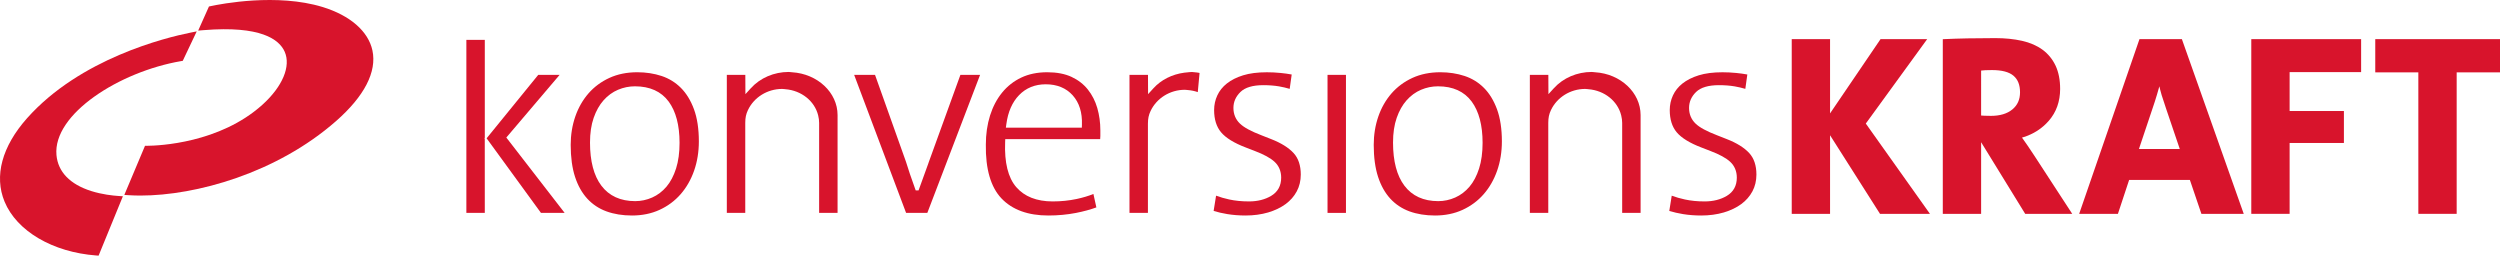 <?xml version="1.0" encoding="utf-8"?>
<!-- Generator: Adobe Illustrator 25.2.1, SVG Export Plug-In . SVG Version: 6.00 Build 0)  -->
<svg version="1.0" id="Ebene_1" xmlns="http://www.w3.org/2000/svg" xmlns:xlink="http://www.w3.org/1999/xlink" x="0px" y="0px"
	 viewBox="0 0 800 81.807" style="enable-background:new 0 0 800 81.807;" xml:space="preserve">
<style type="text/css">
	.st0{fill:#D8142C;}
</style>
<g>
	<g>
		<g>
			<path class="st0" d="M29.183,61.131c-6.793-2.154-10.636-6.141-11.115-11.528
				c-1.159-13.087,20.101-26.658,39.883-30.048l0.531-0.091l4.47-9.421
				l-2.033,0.407c-7.966,1.597-35.278,8.293-52.249,27.366
				c-8.039,9.037-10.6,18.521-7.21,26.705
				c3.899,9.427,15.412,16.189,29.334,17.23l0.755,0.056l7.776-19.002L37.885,62.711
				C36.136,62.596,32.675,62.237,29.183,61.131z"/>
			<path class="st0" d="M119.176,16.14c-1.316-6.127-7.126-11.192-15.948-13.897
				c-14.581-4.464-32.424-1.011-35.849-0.273L66.865,2.08L63.418,9.79l1.749-0.144
				c18.249-1.484,24.174,2.931,25.931,6.902c2.05,4.64-0.674,11.135-7.108,16.95
				C70.328,45.825,50.849,46.621,47.083,46.656l-0.682,0.007l-6.617,15.711
				l1.462,0.092c1.194,0.073,2.431,0.111,3.718,0.111
				c17.727,0,43.595-7.17,62.565-23.824C116.612,30.786,120.638,22.967,119.176,16.14z
				"/>
		</g>
	</g>
	<g>
		<polygon class="st0" points="597.163,39.391 616.696,12.525 601.773,12.525 585.618,36.287 
			585.618,12.525 573.354,12.525 573.354,68.428 585.618,68.428 585.618,43.278 
			601.601,68.428 617.581,68.428 597.055,39.539 		"/>
		<path class="st0" d="M648.889,46.676l-1.852-2.643l0.337-0.104
			c3.298-1.004,6.076-2.785,8.259-5.298c2.398-2.76,3.612-6.188,3.612-10.187
			c0-2.869-0.493-5.372-1.466-7.442c-0.978-2.062-2.381-3.777-4.171-5.093
			c-1.78-1.306-3.987-2.264-6.56-2.847c-2.55-0.574-5.422-0.865-8.534-0.865
			c-3.194,0-6.203,0.027-8.941,0.082c-2.685,0.053-5.2,0.137-7.477,0.244
			l-0.401,0.02V68.428h12.264V45.509l14.104,22.919h15.049l-12.169-18.673
			C650.298,48.735,649.607,47.701,648.889,46.676z M643.953,35.021
			c-1.658,1.364-3.954,2.055-6.828,2.055c-0.773,0-1.449-0.015-2.064-0.043
			c-0.322-0.013-0.611-0.032-0.867-0.052l-0.237-0.018V22.59l0.222-0.03
			c0.326-0.045,0.693-0.077,1.124-0.095c0.671-0.027,1.393-0.042,2.146-0.042
			c3.142,0,5.452,0.608,6.864,1.807c1.409,1.197,2.096,2.937,2.096,5.316
			C646.409,31.865,645.606,33.655,643.953,35.021z"/>
		<path class="st0" d="M684.63,12.525L665.334,68.428h12.401l3.588-10.85h19.441
			l0.058,0.175l3.627,10.675h13.547L698.203,12.525H684.63z M684.461,47.679
			l0.112-0.339l4.346-12.964c0.429-1.226,0.858-2.565,1.312-4.098
			c0.17-0.579,0.336-1.147,0.493-1.713l0.262-0.948l0.234,0.957
			c0.16,0.656,0.332,1.286,0.511,1.87c0.404,1.317,0.873,2.748,1.396,4.255
			l4.401,12.981H684.461z"/>
		<polygon class="st0" points="750.05,35.525 732.677,35.525 732.677,23.076 755.56,23.076 
			755.56,12.525 720.414,12.525 720.414,68.428 732.677,68.428 732.677,45.751 
			750.05,45.751 		"/>
		<polygon class="st0" points="773.87,68.428 786.134,68.428 786.134,23.156 800,23.156 800,12.525 
			760.085,12.525 760.085,23.156 773.87,23.156 		"/>
		<g>
			<polygon class="st0" points="162.022,44.013 162.278,43.715 179.078,23.956 172.236,23.956 
				155.717,44.26 155.943,44.565 173.107,68.125 180.685,68.125 			"/>
			<polygon class="st0" points="149.237,68.125 155.136,68.125 155.125,44.388 155.01,44.23 
				155.136,44.074 155.136,12.755 149.237,12.755 			"/>
		</g>
		<path class="st0" d="M217.889,28.122c-1.74-1.742-3.812-3.021-6.159-3.802
			c-2.397-0.796-5.025-1.201-7.812-1.201c-3.3,0-6.3,0.609-8.916,1.813
			c-2.616,1.204-4.864,2.87-6.682,4.951c-1.826,2.096-3.245,4.58-4.219,7.382
			c-0.98,2.822-1.477,5.882-1.477,9.1c0,3.961,0.468,7.402,1.39,10.231
			c0.911,2.792,2.229,5.138,3.919,6.976c1.675,1.82,3.73,3.186,6.111,4.059
			c2.419,0.883,5.178,1.331,8.202,1.331c3.236,0,6.205-0.609,8.824-1.815
			c2.617-1.201,4.881-2.884,6.729-4.998c1.857-2.121,3.308-4.652,4.314-7.524
			c1.01-2.885,1.522-6.039,1.522-9.376c0-4.009-0.526-7.472-1.562-10.291
			C221.037,32.158,219.629,29.857,217.889,28.122z M216.341,53.916
			c-0.751,2.349-1.782,4.31-3.069,5.822c-1.303,1.536-2.846,2.703-4.586,3.471
			c-1.733,0.765-3.557,1.154-5.418,1.154c-4.712,0-8.355-1.665-10.83-4.949
			c-2.413-3.193-3.636-7.834-3.636-13.794c0-3.017,0.393-5.675,1.169-7.9
			c0.781-2.247,1.848-4.141,3.168-5.627c1.336-1.501,2.894-2.635,4.63-3.37
			c1.727-0.731,3.546-1.104,5.406-1.104c4.77,0,8.4,1.638,10.79,4.867
			c2.318,3.132,3.493,7.582,3.493,13.226
			C217.457,48.837,217.081,51.595,216.341,53.916z"/>
		<path class="st0" d="M348.107,28.644c-1.35-1.698-3.103-3.056-5.211-4.037
			c-2.116-0.987-4.74-1.488-7.802-1.488c-3.117,0-5.911,0.576-8.303,1.715
			c-2.386,1.134-4.442,2.745-6.109,4.79c-1.678,2.059-2.978,4.527-3.864,7.334
			c-0.895,2.84-1.349,5.973-1.349,9.314c-0.117,7.818,1.572,13.617,5.018,17.238
			c3.442,3.618,8.481,5.452,14.978,5.452c3.075,0,6.042-0.276,8.819-0.818
			c2.439-0.478,4.643-1.075,6.555-1.778l-0.946-4.295
			c-1.59,0.643-3.387,1.181-5.347,1.6c-2.439,0.521-5.024,0.785-7.687,0.785
			c-5.115,0-9.042-1.546-11.672-4.597c-2.604-3.017-3.795-7.851-3.541-14.366
			l0.039-0.962h30.373c0.039-0.369,0.059-0.72,0.059-1.044v-1.767
			c0-2.49-0.331-4.897-0.983-7.155C350.491,32.35,349.472,30.358,348.107,28.644z
			 M346.186,40.862h-24.311l0.155-1.132c0.521-3.919,1.893-7.046,4.079-9.295
			c2.228-2.296,5.096-3.461,8.522-3.461c3.624,0,6.53,1.191,8.637,3.537
			c2.089,2.326,3.081,5.483,2.95,9.386L346.186,40.862z"/>
		<path class="st0" d="M406.763,44.509l-3.071-1.209c-3.378-1.292-5.644-2.523-6.926-3.765
			c-1.373-1.326-2.069-3.011-2.069-5.009c0-1.932,0.76-3.648,2.256-5.101
			c1.488-1.441,3.941-2.172,7.29-2.172c1.838,0,3.535,0.13,5.044,0.386
			c1.127,0.194,2.276,0.461,3.418,0.795l0.638-4.592
			c-1.15-0.214-2.336-0.379-3.53-0.493c-1.526-0.149-3.012-0.222-4.415-0.222
			c-2.97,0-5.525,0.326-7.592,0.97c-2.067,0.64-3.817,1.519-5.205,2.616
			c-1.356,1.07-2.383,2.354-3.056,3.815c-0.681,1.469-1.025,3.047-1.025,4.692
			c0,2.962,0.748,5.355,2.227,7.111c1.524,1.813,4.186,3.451,7.906,4.866
			l2.884,1.115c2.89,1.092,5.013,2.252,6.308,3.448
			c1.416,1.307,2.134,3.024,2.134,5.101c0,2.596-1.087,4.558-3.229,5.831
			c-1.974,1.169-4.35,1.763-7.06,1.763c-2.311,0-4.445-0.21-6.342-0.626
			c-1.473-0.317-2.884-0.725-4.201-1.214l-0.783,4.889
			c1.357,0.411,2.83,0.75,4.381,1.005c1.848,0.301,3.809,0.452,5.829,0.452
			c2.601,0,5.038-0.329,7.243-0.978c2.162-0.645,4.042-1.548,5.589-2.683
			c1.511-1.11,2.712-2.483,3.568-4.079C415.821,59.638,416.25,57.828,416.25,55.839
			c0-2.884-0.771-5.19-2.294-6.851C412.363,47.254,409.943,45.746,406.763,44.509z"/>
		<rect x="424.809" y="23.956" class="st0" width="5.898" height="44.17"/>
		<path class="st0" d="M474.859,28.122c-1.74-1.742-3.812-3.021-6.16-3.802
			c-2.396-0.796-5.024-1.201-7.811-1.201c-3.299,0-6.3,0.609-8.918,1.813
			c-2.613,1.204-4.862,2.869-6.681,4.951c-1.83,2.101-3.249,4.583-4.219,7.382
			c-0.98,2.822-1.476,5.882-1.476,9.1c0,3.962,0.468,7.405,1.389,10.231
			c0.908,2.787,2.226,5.133,3.917,6.976c1.68,1.822,3.737,3.188,6.113,4.059
			c2.418,0.883,5.178,1.331,8.202,1.331c3.234,0,6.203-0.609,8.823-1.815
			c2.618-1.201,4.882-2.882,6.729-4.998c1.855-2.117,3.306-4.649,4.315-7.524
			c1.01-2.89,1.521-6.044,1.521-9.376c0-4.004-0.526-7.465-1.563-10.291
			C478.008,32.164,476.602,29.863,474.859,28.122z M473.309,53.916
			c-0.748,2.349-1.78,4.31-3.067,5.822c-1.304,1.536-2.847,2.703-4.587,3.473
			c-1.732,0.763-3.555,1.152-5.418,1.152c-4.712,0-8.355-1.665-10.83-4.949
			c-2.413-3.194-3.638-7.834-3.638-13.794c0-3.009,0.394-5.667,1.171-7.898
			c0.781-2.251,1.848-4.144,3.171-5.629c1.327-1.494,2.884-2.628,4.627-3.37
			c1.727-0.731,3.545-1.104,5.408-1.104c4.769,0,8.399,1.638,10.788,4.867
			c2.319,3.136,3.495,7.586,3.495,13.226C474.428,48.837,474.051,51.597,473.309,53.916
			z"/>
		<path class="st0" d="M552.563,44.509l-3.071-1.209c-3.376-1.292-5.642-2.523-6.924-3.765
			c-1.372-1.327-2.07-3.014-2.07-5.009c0-1.93,0.76-3.647,2.256-5.101
			c1.489-1.441,3.942-2.172,7.293-2.172c1.837,0,3.531,0.13,5.041,0.386
			c1.13,0.194,2.279,0.461,3.418,0.795l0.64-4.592
			c-1.155-0.214-2.341-0.379-3.53-0.493c-1.526-0.149-3.012-0.222-4.415-0.222
			c-2.974,0-5.529,0.326-7.594,0.97c-2.072,0.643-3.822,1.523-5.205,2.615
			c-1.354,1.072-2.383,2.356-3.057,3.817c-0.68,1.469-1.024,3.047-1.024,4.692
			c0,2.962,0.748,5.355,2.227,7.111c1.526,1.813,4.186,3.451,7.908,4.866
			l2.882,1.115c2.892,1.092,5.014,2.252,6.308,3.448
			c1.416,1.307,2.136,3.024,2.136,5.101c0,2.596-1.087,4.558-3.229,5.831
			c-1.975,1.17-4.351,1.763-7.058,1.763c-2.313,0-4.447-0.21-6.343-0.626
			c-1.473-0.317-2.885-0.725-4.199-1.214l-0.783,4.889
			c1.361,0.411,2.835,0.75,4.381,1.005c1.847,0.301,3.807,0.452,5.827,0.452
			c2.603,0,5.039-0.329,7.243-0.978c2.174-0.65,4.054-1.553,5.589-2.683
			c1.511-1.11,2.712-2.485,3.57-4.083c0.845-1.581,1.272-3.391,1.272-5.378
			c0-2.884-0.771-5.188-2.293-6.851C558.166,47.255,555.745,45.748,552.563,44.509z"/>
		<path class="st0" d="M381.783,23.072l-0.013-0.002c-0.065-0.008-0.127-0.013-0.189-0.017
			l-0.15-0.012c-0.538,0.008-1.109,0.072-1.646,0.135l-0.127,0.01
			c-0.22,0.02-0.442,0.04-0.66,0.067c-3.936,0.521-7.45,2.296-9.897,4.998
			l-1.716,1.883l-0.027-6.18h-5.921v44.17h5.899V39.578
			c0-1.601,0.244-2.773,0.842-4.044c1.947-4.133,6.25-6.803,10.96-6.803
			c0.249,0,0.481,0.027,0.696,0.055l0.357,0.038
			c1.049,0.085,2.091,0.304,3.096,0.651l0.573-6.138
			c-0.514-0.092-1.037-0.184-1.56-0.215
			C382.123,23.113,381.955,23.093,381.783,23.072z"/>
		<path class="st0" d="M253.446,23.123c-0.176-0.01-0.347-0.03-0.52-0.05
			c-0.208-0.027-0.367-0.047-0.532-0.047c-4.708,0-9.134,1.905-12.145,5.226
			l-1.716,1.883l-0.028-6.18h-5.923v44.17h5.902V39.302
			c0-1.605,0.244-2.777,0.841-4.044c1.944-4.133,6.247-6.803,10.959-6.803
			c0.238,0,0.463,0.027,0.68,0.052l0.374,0.04
			c5.136,0.419,9.35,3.79,10.478,8.387c0.206,0.833,0.306,1.618,0.306,2.401
			v28.79h5.9V36.818C268.023,29.628,261.62,23.612,253.446,23.123z"/>
		<path class="st0" d="M510.413,23.123c-0.172-0.01-0.341-0.03-0.511-0.05
			c-0.214-0.027-0.372-0.047-0.538-0.047c-4.71,0-9.139,1.905-12.147,5.226
			l-1.715,1.883l-0.032-6.18h-5.918v44.17h5.898V39.302
			c0-1.598,0.244-2.768,0.842-4.044c1.947-4.133,6.25-6.803,10.96-6.803
			c0.242,0,0.474,0.027,0.69,0.055l0.361,0.037
			c5.138,0.416,9.352,3.787,10.483,8.387c0.207,0.838,0.309,1.623,0.309,2.401
			v28.79h5.896V36.818C524.99,29.628,518.586,23.613,510.413,23.123z"/>
		<path class="st0" d="M293.022,60.927l-1.873-5.321c-0.357-1.142-0.755-2.383-1.261-3.911
			l-9.881-27.739h-6.677l16.619,44.17h6.795l16.884-44.17h-6.297l-10.167,28.045
			c-0.023,0.062-0.042,0.124-0.062,0.187c-0.02,0.062-0.041,0.125-0.063,0.187
			l-3.097,8.552H293.022z"/>
	</g>
</g>
</svg>
